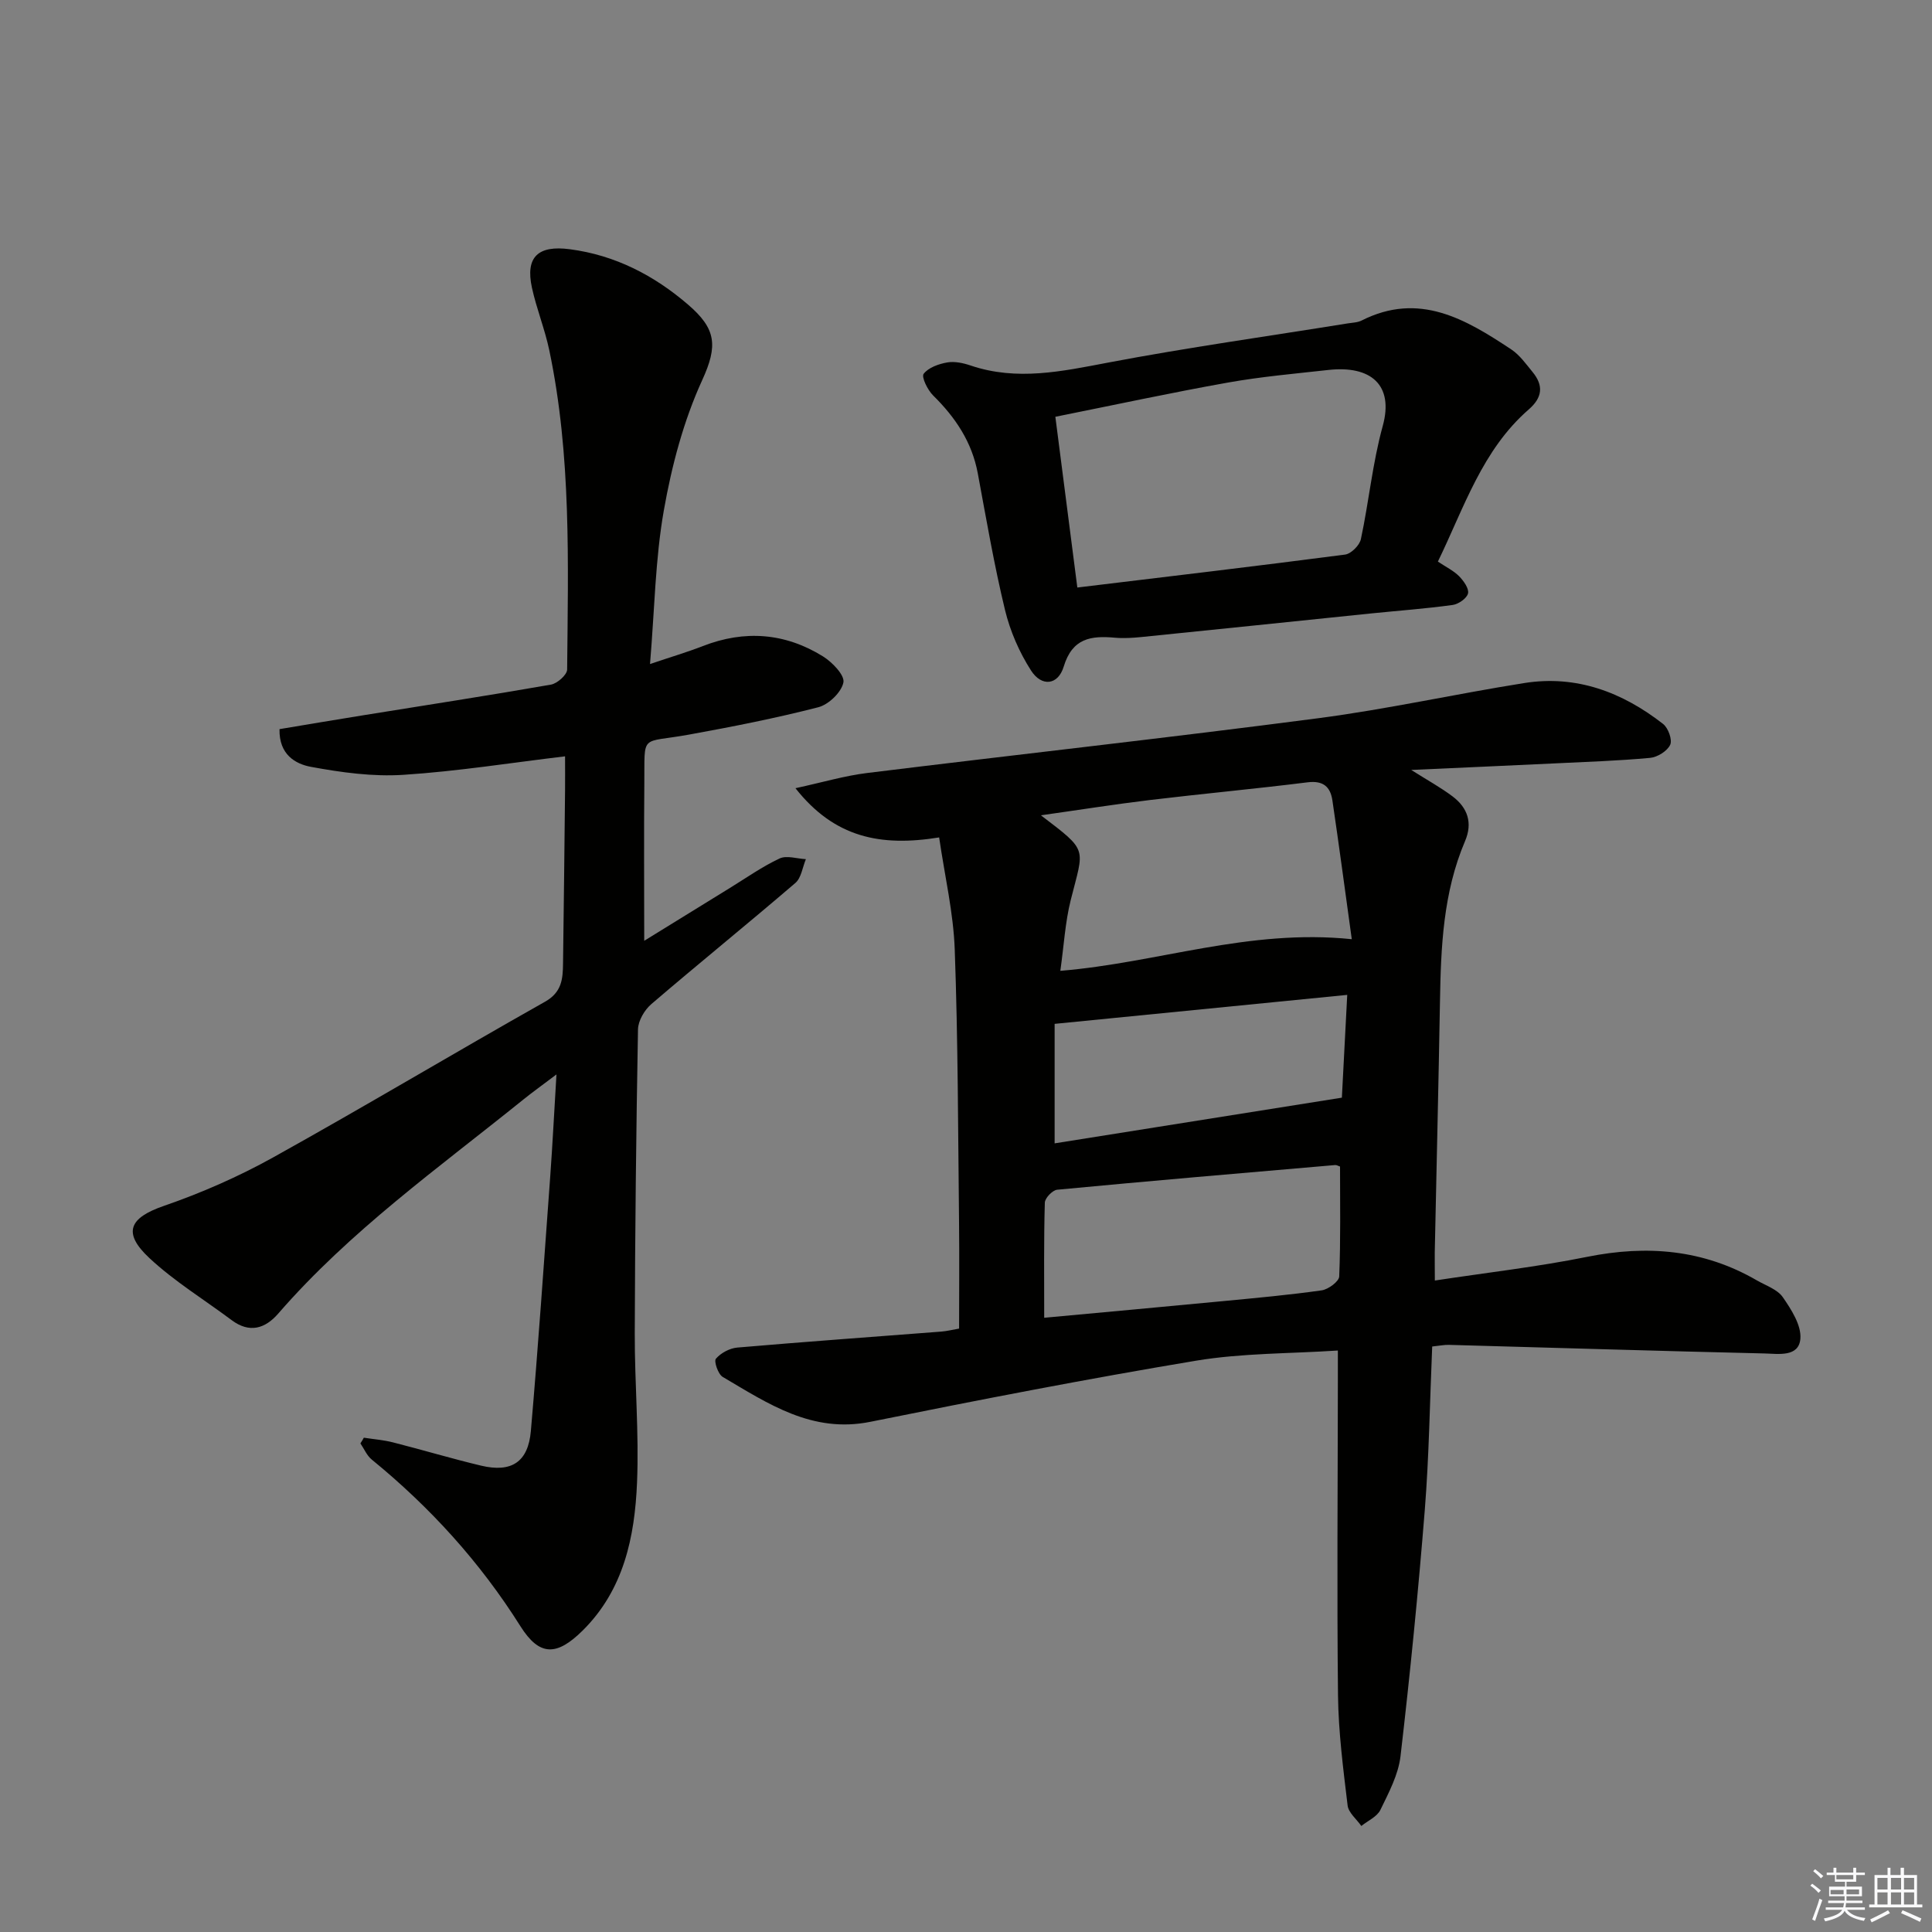 <svg enable-background="new 0 0 400 400" viewBox="0 0 400 400" xmlns="http://www.w3.org/2000/svg"><rect x="0" y="0" width="400" height="400" fill="#808080" stroke="none"/><g fill="#010100"><path d="m297.07 265.12c10.9-1.66 21.3-2.84 31.51-4.9 12.41-2.5 24.11-1.54 35.16 4.87 1.87 1.08 4.26 1.86 5.38 3.49 1.76 2.55 3.85 5.8 3.63 8.58-.31 3.87-4.58 3.13-7.4 3.06-21.78-.51-43.56-1.18-65.34-1.78-.97-.03-1.94.18-3.49.34-.49 11.34-.64 22.61-1.53 33.82-1.36 17.03-3.05 34.04-5.03 51.01-.45 3.83-2.44 7.56-4.17 11.12-.69 1.41-2.59 2.23-3.94 3.32-.98-1.41-2.66-2.74-2.84-4.24-.91-7.58-1.9-15.19-1.99-22.8-.24-21.62-.05-43.24-.03-64.86 0-1.82 0-3.64 0-6.54-9.97.66-19.79.52-29.32 2.1-22.57 3.76-45.04 8.13-67.47 12.66-12.06 2.44-21.17-3.76-30.58-9.3-.95-.56-1.85-3.24-1.4-3.76 1.02-1.19 2.84-2.17 4.42-2.31 14.08-1.21 28.17-2.22 42.26-3.31 1.13-.09 2.25-.37 3.67-.62 0-7.45.07-14.73-.01-22.01-.21-18.81-.21-37.64-.89-56.43-.27-7.65-2.07-15.25-3.23-23.25-12.14 1.96-21.67.05-29.75-10.19 5.66-1.23 10.17-2.57 14.77-3.14 31.15-3.84 62.35-7.28 93.47-11.35 14.29-1.87 28.4-5.02 42.64-7.28 10.82-1.72 20.33 1.89 28.76 8.47 1.06.83 1.95 3.29 1.46 4.32-.61 1.3-2.64 2.56-4.16 2.7-6.62.61-13.28.83-19.92 1.15-9.54.46-19.09.87-29.53 1.35 3.4 2.15 6.11 3.63 8.55 5.47 3.13 2.35 4.21 5.48 2.59 9.27-4.54 10.65-5 21.92-5.19 33.25-.3 17.31-.72 34.61-1.08 51.92-.02 1.79.02 3.59.02 5.8zm-17.2-70.67c-1.4-10.14-2.64-19.44-4.01-28.73-.42-2.83-1.9-4.15-5.14-3.75-10.87 1.36-21.79 2.36-32.67 3.67-7.38.89-14.73 2.06-22.54 3.16 9.94 7.58 8.92 6.56 6.16 17.6-1.14 4.57-1.4 9.37-2.14 14.6 20.27-1.67 38.9-8.76 60.34-6.55zm-63.68 78.38c12.72-1.18 24.95-2.29 37.16-3.46 6.78-.65 13.56-1.26 20.3-2.22 1.37-.2 3.57-1.83 3.62-2.87.31-7.59.17-15.19.17-22.76-.41-.13-.72-.34-1.01-.31-19.19 1.65-38.38 3.29-57.55 5.11-.97.09-2.54 1.73-2.56 2.68-.22 7.77-.13 15.57-.13 23.83zm62.74-66.85c-20.76 2.06-40.58 4.02-60.58 6v24.74c19.76-3.14 39.29-6.25 59.47-9.46.32-6.12.7-13.31 1.11-21.28z"/><path d="m75.33 297.66c2 .31 4.05.47 6 .96 6.11 1.55 12.16 3.37 18.29 4.83 6.28 1.49 9.73-.75 10.29-7.18 1.52-17.55 2.73-35.13 4.01-52.71.48-6.62.81-13.24 1.29-21.11-2.87 2.17-4.93 3.64-6.9 5.23-17.48 14.1-35.86 27.17-50.71 44.29-2.73 3.14-5.96 4.1-9.64 1.35-5.71-4.27-11.88-8.04-17.05-12.87-5.63-5.27-4.09-8.33 3.01-10.78 7.79-2.69 15.45-6.05 22.65-10.05 18.89-10.5 37.45-21.61 56.28-32.23 3.48-1.96 3.68-4.73 3.72-7.88.17-11.99.29-23.99.42-35.98.02-2.12 0-4.24 0-6.94-11.16 1.33-22.29 3.11-33.48 3.83-6.33.41-12.84-.49-19.12-1.65-3.21-.59-6.64-2.52-6.52-7.81 5.78-.96 11.58-1.95 17.39-2.88 12.94-2.09 25.91-4.08 38.82-6.34 1.3-.23 3.33-2.03 3.34-3.12.2-22.12.89-44.28-3.7-66.12-.92-4.37-2.64-8.58-3.59-12.94-1.39-6.39 1.3-8.82 7.84-7.96 9.43 1.23 17.5 5.45 24.5 11.48 5.8 4.99 6.19 8.47 2.92 15.61-3.87 8.45-6.33 17.78-7.95 26.98-1.78 10.09-1.91 20.47-2.86 31.81 4.25-1.44 7.65-2.44 10.94-3.72 8.65-3.37 17-2.73 24.84 2.12 1.93 1.19 4.56 3.92 4.26 5.41-.41 2.04-3.06 4.59-5.21 5.14-8.82 2.27-17.78 4.03-26.75 5.66-10.25 1.87-9.15-.44-9.26 10.3-.1 10.64-.02 21.28-.02 32.39 5.78-3.57 11.76-7.26 17.74-10.94 3.4-2.09 6.69-4.42 10.28-6.1 1.47-.69 3.61.05 5.45.14-.7 1.67-.95 3.88-2.18 4.93-9.85 8.45-19.95 16.62-29.81 25.07-1.42 1.21-2.73 3.45-2.77 5.23-.38 20.97-.61 41.95-.67 62.92-.03 10.31.9 20.65.47 30.93-.47 11.24-2.74 22.18-11.24 30.61-5.39 5.34-8.96 5.38-12.91-.89-8.35-13.26-18.68-24.62-30.77-34.49-1.02-.83-1.58-2.22-2.35-3.35.26-.39.49-.78.71-1.18z"/><path d="m297.7 116.27c1.72 1.15 3.26 1.89 4.39 3.03.93.95 2.07 2.53 1.85 3.55-.23 1.02-1.97 2.23-3.17 2.4-5.59.77-11.23 1.18-16.85 1.75-15.86 1.63-31.72 3.29-47.59 4.89-1.82.18-3.68.3-5.49.14-4.95-.44-8.81.06-10.61 5.98-1.17 3.87-4.57 4.23-6.76.82-2.43-3.78-4.33-8.15-5.39-12.52-2.26-9.35-3.88-18.85-5.64-28.31-1.21-6.5-4.64-11.59-9.26-16.14-1.13-1.12-2.44-3.8-1.95-4.46.99-1.3 3.11-2.05 4.88-2.36 1.55-.27 3.35.12 4.89.65 9.56 3.22 18.85 1.2 28.37-.61 16.47-3.13 33.09-5.45 49.64-8.12.98-.16 2.06-.17 2.92-.61 11.88-6 21.52-.27 30.97 6 1.74 1.16 3.05 3.02 4.41 4.68 2.29 2.79 2.05 5.27-.8 7.74-9.65 8.4-13.37 20.31-18.81 31.5zm-74.65 5.37c18.94-2.29 37.2-4.44 55.43-6.82 1.25-.16 3.01-1.92 3.28-3.21 1.66-7.77 2.41-15.78 4.52-23.41 2.34-8.48-2.42-12.59-11.28-11.6-6.93.77-13.89 1.38-20.74 2.6-11.83 2.11-23.58 4.65-35.76 7.09 1.6 12.47 3.05 23.75 4.55 35.35z"/></g><path d="m374.8 390.4.4-.4c.7.5 1.3 1 1.8 1.4l-.5.5c-.5-.6-1.1-1.1-1.7-1.5zm1 7.3-.6-.3c.5-1.4 1.1-2.8 1.5-4.3.2.1.4.2.6.3-.5 1.3-1 2.8-1.5 4.3zm-.4-10.3.4-.4c.4.3 1 .8 1.7 1.4l-.5.5c-.4-.5-1-1-1.6-1.5zm2.5.3h1.7v-1h.6v1h3.5v-1h.6v1h1.8v.5h-1.8v1.4h-2v1h3.2v2h-3.2v.9h3.3v.5h-3.4c0 .3-.1.6-.1.9h4v.5h-3.7c.7.9 1.9 1.5 3.8 1.7-.1.2-.2.4-.3.6-2.1-.4-3.5-1.1-4-2.1-.4 1-1.8 1.7-4 2.2-.1-.2-.2-.4-.3-.6 2.1-.4 3.4-1 3.8-1.8h-3.4v-.5h3.6c.1-.3.1-.6.2-.9h-3.3v-.5h3.4c0-.3 0-.6 0-.9h-3.2v-2h3.3v-1h-2.1v-1.4h-1.7v-.5zm1.1 3.5v1h2.7c0-.3 0-.4 0-.4 0-.1 0-.2 0-.2 0-.1 0-.2 0-.3h-2.7zm1.2-3v.9h3.5v-.9zm4.7 3h-2.6v.6.4h2.6z" fill="#fafafb"/><path d="m393.6 386.7h.6v1.5h2.7v6.1h1.1v.6h-11v-.6h1.1v-6.1h2.7v-1.5h.6v1.5h2.1v-1.5zm-2.7 8.8.4.6c-1.2.6-2.5 1.3-3.8 1.9-.1-.2-.2-.4-.3-.6 1.2-.6 2.5-1.2 3.7-1.9zm-2.2-6.7v2.4h2.1v-2.4zm0 3v2.5h2.1v-2.5zm2.8-3v2.4h2.1v-2.4zm0 3v2.5h2.1v-2.5zm6 6.1c-1.4-.7-2.7-1.3-3.9-1.8l.3-.6c1.5.6 2.7 1.2 3.9 1.7zm-1.2-9.1h-2.1v2.4h2.1zm-2.1 3v2.5h2.1v-2.5z" fill="#fafafb"/></svg>